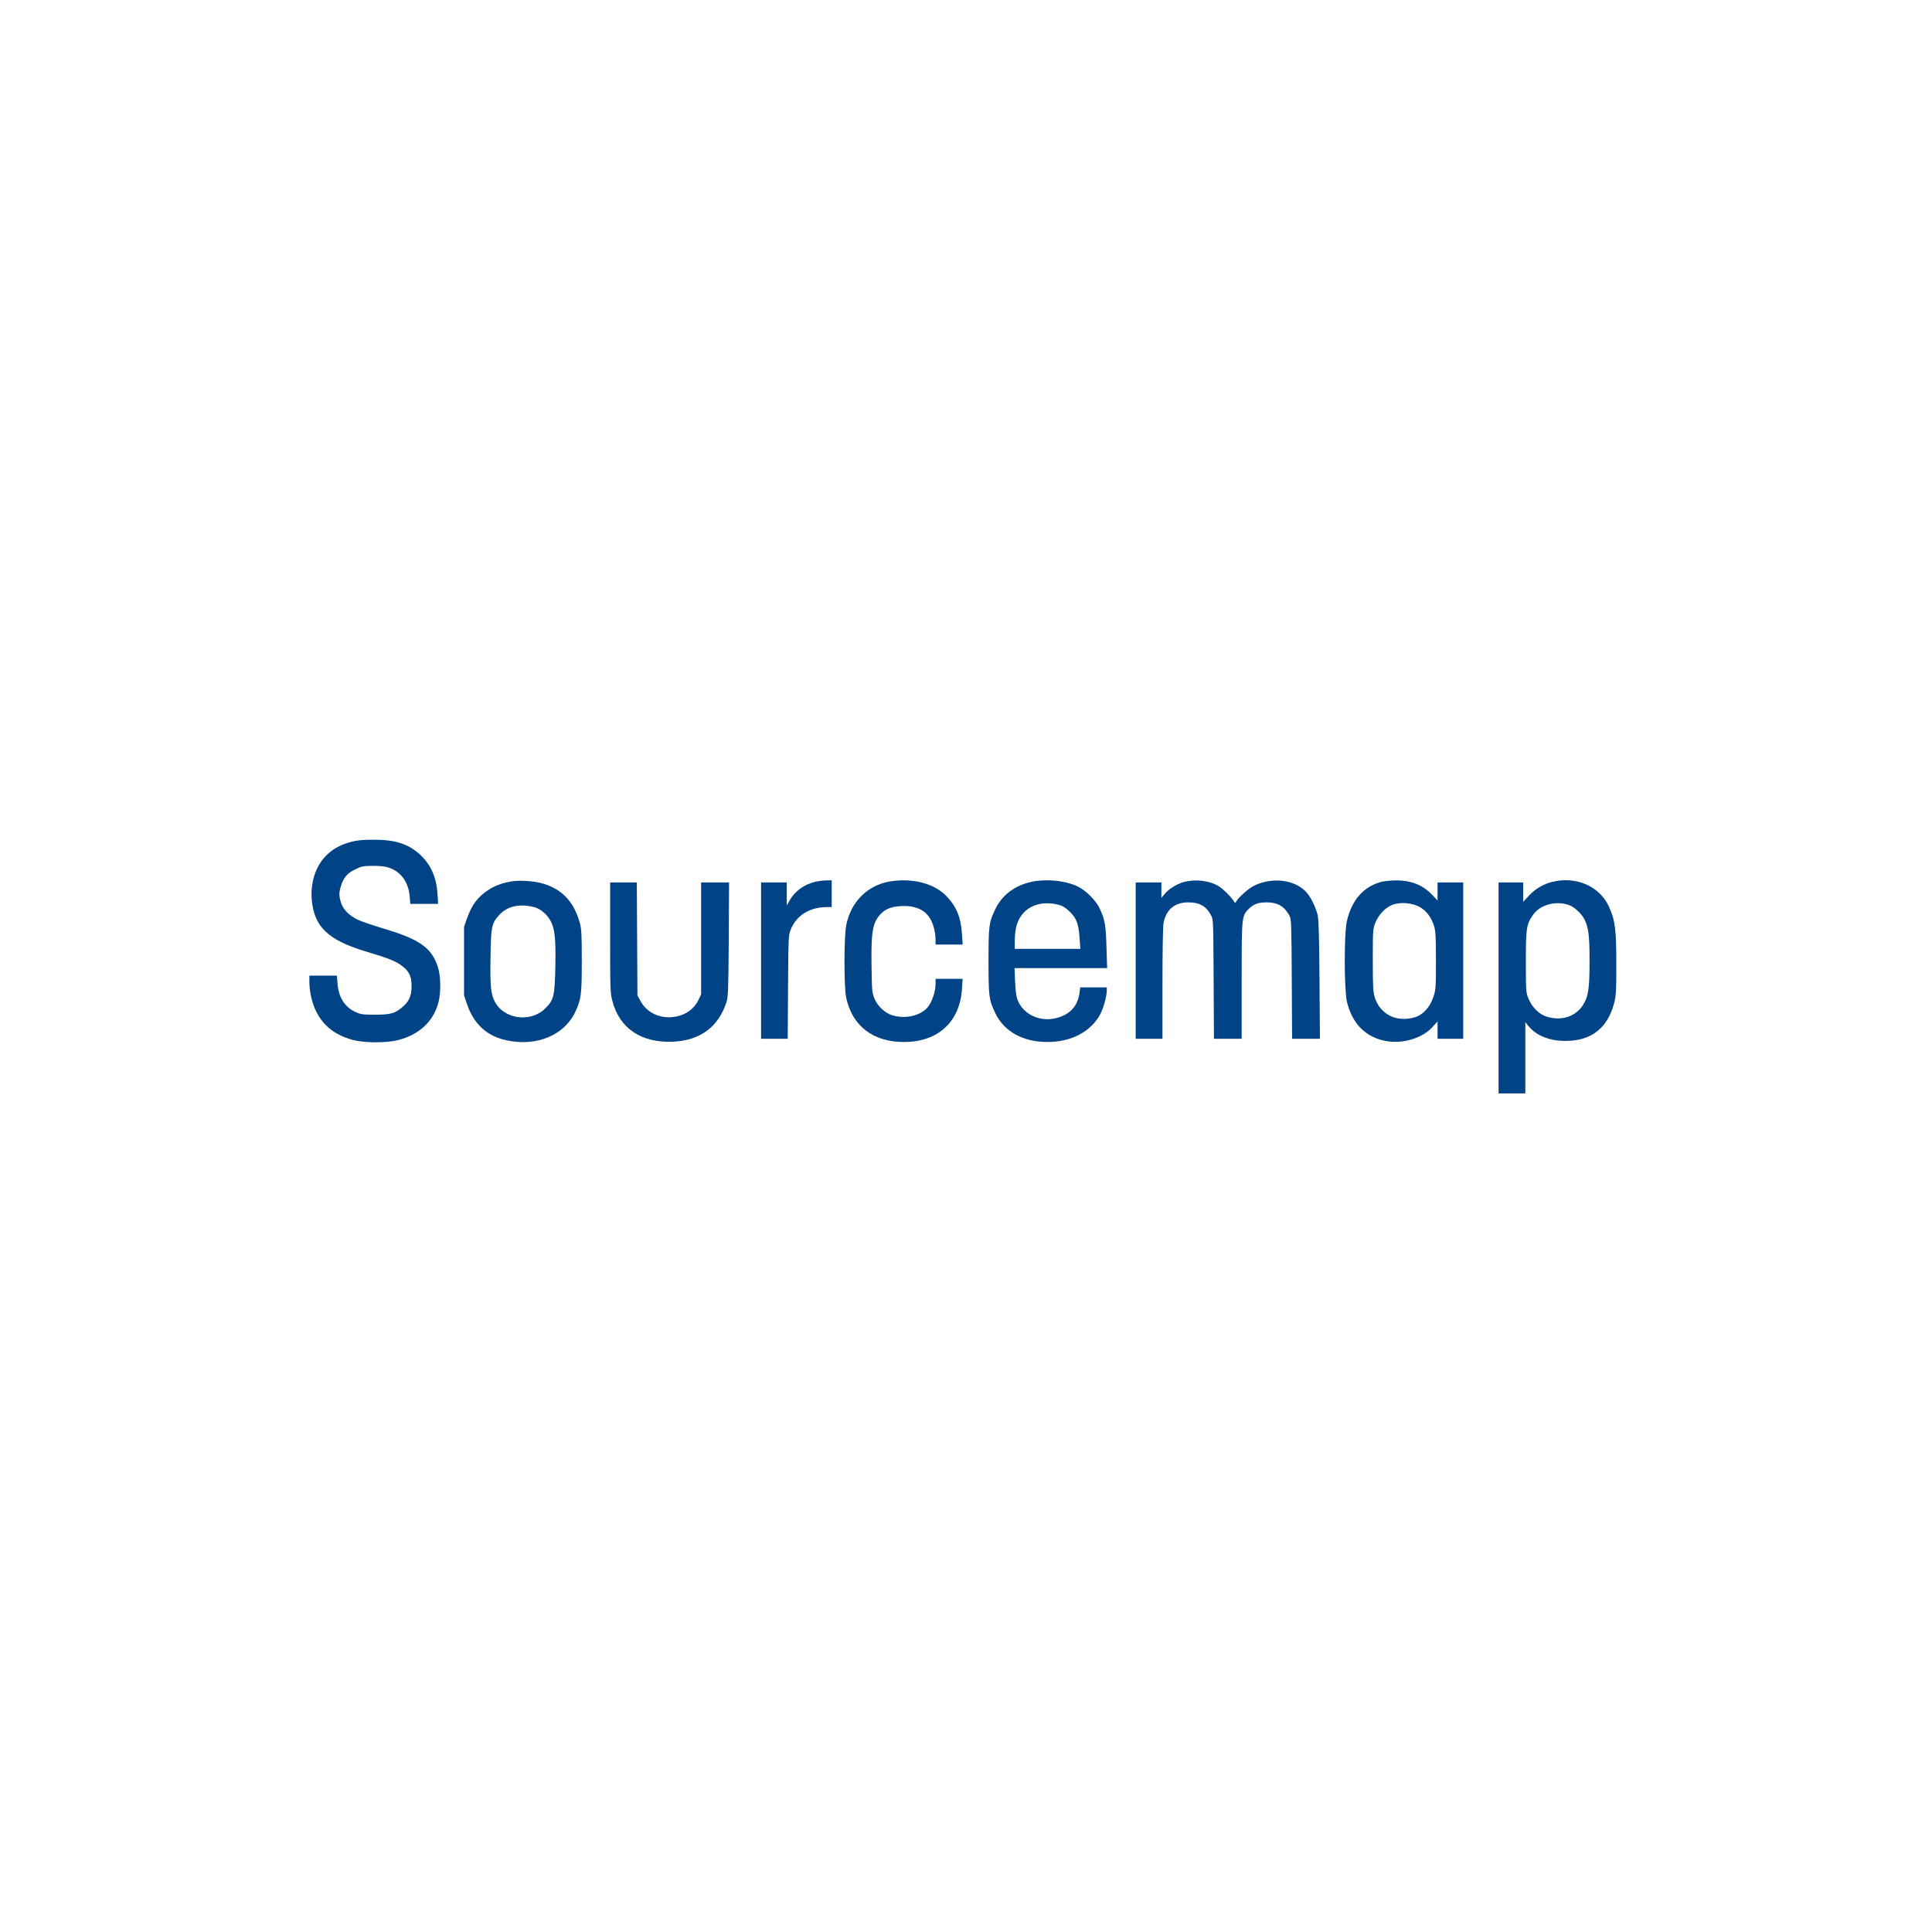 <svg width="306" height="306" viewBox="0 0 306 306" fill="none" xmlns="http://www.w3.org/2000/svg">
<path d="M55.68 133.322C54.035 133.746 52.848 134.374 51.797 135.375C49.746 137.325 48.881 140.581 49.576 143.854C50.305 147.28 52.628 149.129 58.24 150.791C61.461 151.741 62.715 152.249 63.665 152.979C64.817 153.844 65.19 154.641 65.19 156.218C65.174 157.71 64.817 158.558 63.817 159.44C62.597 160.509 61.885 160.712 59.426 160.712C57.477 160.712 57.121 160.661 56.341 160.305C54.629 159.542 53.611 157.948 53.459 155.777L53.357 154.522H51.187H49V155.675C49 156.32 49.153 157.439 49.339 158.151C50.221 161.628 52.374 163.782 55.9 164.715C57.765 165.206 61.24 165.206 63.122 164.715C66.462 163.833 68.666 161.747 69.446 158.745C69.853 157.202 69.819 154.59 69.361 153.182C68.395 150.129 66.462 148.756 60.698 147.06C59.07 146.568 57.256 145.957 56.697 145.686C55.307 145.025 54.323 144.041 54.001 142.939C53.679 141.87 53.679 141.395 53.984 140.378C54.408 139.004 54.968 138.326 56.222 137.715C57.29 137.189 57.494 137.155 59.07 137.138C60.291 137.138 61.037 137.223 61.647 137.444C63.529 138.088 64.699 139.733 64.885 141.955L64.987 143.159H67.191H69.395L69.293 141.582C69.141 139.021 68.259 137.003 66.632 135.459C64.767 133.679 62.63 132.983 59.104 133C57.511 133 56.544 133.085 55.68 133.322Z" fill="#004386"/>
<path d="M81.127 139.581C79.601 139.835 78.415 140.259 77.397 140.92C75.651 142.074 74.753 143.261 73.956 145.483L73.498 146.805V152.232V157.66L73.956 159.016C75.041 162.205 77.126 164.121 80.279 164.783C85.06 165.783 89.417 163.952 91.147 160.203C92.062 158.219 92.147 157.49 92.147 152.148C92.147 148.027 92.096 147.145 91.841 146.212C90.943 142.922 89.129 140.937 86.196 140.005C84.84 139.564 82.466 139.377 81.127 139.581ZM84.636 143.685C85.569 143.922 86.654 144.838 87.179 145.805C87.874 147.094 88.044 148.603 87.959 153.064C87.858 157.761 87.722 158.372 86.383 159.695C84.06 162.035 79.788 161.442 78.347 158.609C77.736 157.439 77.618 156.167 77.686 151.639C77.77 146.805 77.855 146.314 78.957 145.042C80.228 143.549 82.246 143.057 84.636 143.685Z" fill="#004386"/>
<path d="M129.104 139.665C127.324 140.106 125.934 141.124 125.103 142.548L124.612 143.413V141.582V139.767H122.577H120.543V152.148V164.528H122.645H124.764L124.815 156.337C124.866 148.349 124.883 148.145 125.239 147.229C126.155 144.974 128.223 143.685 130.935 143.668H131.732V141.548V139.428L130.851 139.445C130.359 139.445 129.579 139.547 129.104 139.665Z" fill="#004386"/>
<path d="M140.938 139.614C137.378 140.208 134.716 142.888 134.021 146.602C133.665 148.467 133.665 156.32 134.021 157.999C134.97 162.493 138.276 165.037 143.176 165.037C148.567 165.037 152.042 161.848 152.364 156.591L152.466 155.031H150.313H148.177V155.862C148.177 157.066 147.601 158.745 146.922 159.542C145.787 160.882 143.413 161.424 141.345 160.814C140.175 160.475 138.971 159.338 138.48 158.117C138.124 157.219 138.09 156.828 138.039 153.013C137.954 147.416 138.225 145.991 139.616 144.635C140.412 143.854 141.548 143.498 143.176 143.498C145.634 143.498 147.177 144.533 147.821 146.636C148.024 147.263 148.177 148.179 148.177 148.688V149.604H150.313H152.466L152.364 147.942C152.195 145.33 151.5 143.6 149.923 141.955C147.99 139.92 144.532 139.021 140.938 139.614Z" fill="#004386"/>
<path d="M162.96 139.767C160.468 140.429 158.62 141.904 157.603 144.075C156.636 146.127 156.568 146.619 156.568 152.232C156.568 157.846 156.636 158.338 157.603 160.39C158.993 163.358 161.993 165.037 165.893 165.037C169.69 165.037 172.793 163.392 174.268 160.627C174.793 159.644 175.285 157.812 175.302 156.845V156.387H173.2H171.097L170.979 157.269C170.707 159.271 169.572 160.56 167.605 161.17C164.859 162.001 162.027 160.746 161.129 158.27C160.959 157.778 160.824 156.744 160.773 155.404L160.688 153.335H168.012H175.353L175.251 150.062C175.166 146.585 174.997 145.618 174.166 143.871C173.589 142.633 171.962 141.005 170.674 140.395C168.622 139.411 165.367 139.14 162.96 139.767ZM167.927 143.379C168.351 143.498 168.944 143.905 169.487 144.448C170.521 145.482 170.843 146.347 170.996 148.688L171.114 150.282H165.91H160.722V149.095C160.722 146.975 161.163 145.584 162.146 144.55C163.451 143.142 165.655 142.701 167.927 143.379Z" fill="#004386"/>
<path d="M187.509 139.699C186.39 140.005 185.135 140.785 184.457 141.599L183.949 142.226V140.988V139.767H181.914H179.88V152.148V164.528H181.999H184.118V155.811C184.118 150.621 184.186 146.737 184.288 146.195C184.695 144.041 186.068 142.905 188.255 142.922C189.984 142.922 191.052 143.532 191.798 144.94C192.171 145.601 192.171 145.771 192.222 155.065L192.273 164.528H194.46H196.664V155.319C196.664 145.042 196.664 145.092 197.8 143.939C198.562 143.176 199.342 142.905 200.732 142.922C202.377 142.939 203.462 143.583 204.225 145.025C204.53 145.584 204.547 146.229 204.598 155.082L204.649 164.528H206.853H209.057L208.989 155.149C208.938 148.349 208.853 145.55 208.701 144.94C208.361 143.617 207.616 142.091 206.92 141.327C205.14 139.343 201.597 138.868 198.715 140.242C197.833 140.649 196.257 142.023 195.833 142.735C195.646 143.074 195.63 143.074 195.426 142.752C194.968 142.023 193.663 140.734 192.968 140.327C191.51 139.462 189.323 139.207 187.509 139.699Z" fill="#004386"/>
<path d="M218.753 139.682C215.939 140.445 214.108 142.548 213.328 145.872C212.87 147.772 212.887 156.71 213.328 158.626C214.176 162.222 216.397 164.392 219.737 164.918C222.364 165.325 225.348 164.375 226.908 162.646L227.688 161.781V163.154V164.528H229.722H231.756V152.148V139.767H229.722H227.688V141.192V142.633L226.84 141.734C225.348 140.157 223.466 139.411 220.991 139.445C220.245 139.445 219.228 139.564 218.753 139.682ZM224.755 143.6C225.874 144.177 226.687 145.228 227.145 146.704C227.382 147.501 227.433 148.349 227.433 152.148C227.433 156.455 227.416 156.693 227.026 157.914C226.484 159.542 225.348 160.763 224.043 161.136C221.161 161.967 218.567 160.644 217.736 157.948C217.482 157.117 217.431 156.286 217.431 152.063C217.431 147.263 217.448 147.111 217.838 146.144C218.363 144.821 219.55 143.617 220.669 143.261C221.924 142.854 223.585 143.006 224.755 143.6Z" fill="#004386"/>
<path d="M245.879 139.665C244.455 140.022 243.167 140.768 242.166 141.853L241.251 142.837V141.31V139.767H239.301H237.352V156.472V173.177H239.471H241.59V167.547V161.899L242.098 162.527C243.336 164.036 245.421 164.867 247.947 164.867C252.05 164.867 254.644 162.832 255.678 158.796C255.966 157.676 256 156.913 256 152.673C256 147.229 255.814 145.737 254.847 143.634C253.372 140.378 249.694 138.75 245.879 139.665ZM248.71 143.43C249.456 143.753 250.507 144.753 250.931 145.567C251.592 146.873 251.762 148.128 251.762 152.199C251.762 156.54 251.575 157.863 250.745 159.152C249.575 161.001 247.354 161.747 244.998 161.034C243.794 160.678 242.641 159.525 242.082 158.151C241.692 157.185 241.675 157.015 241.675 152.317C241.675 146.992 241.759 146.415 242.794 144.923C243.946 143.227 246.608 142.565 248.71 143.43Z" fill="#004386"/>
<path d="M96.639 148.467C96.639 156.591 96.656 157.269 96.978 158.49C98.097 162.883 101.589 165.223 106.641 164.986C110.896 164.782 113.762 162.663 115.05 158.762C115.321 157.914 115.372 156.981 115.423 148.79L115.474 139.767H113.27H111.049V148.62V157.49L110.642 158.338C109.879 159.949 108.353 160.933 106.387 161.102C104.285 161.255 102.42 160.305 101.47 158.592L100.962 157.659L100.911 148.705L100.86 139.767H98.758H96.639V148.467Z" fill="#004386"/>
</svg>
